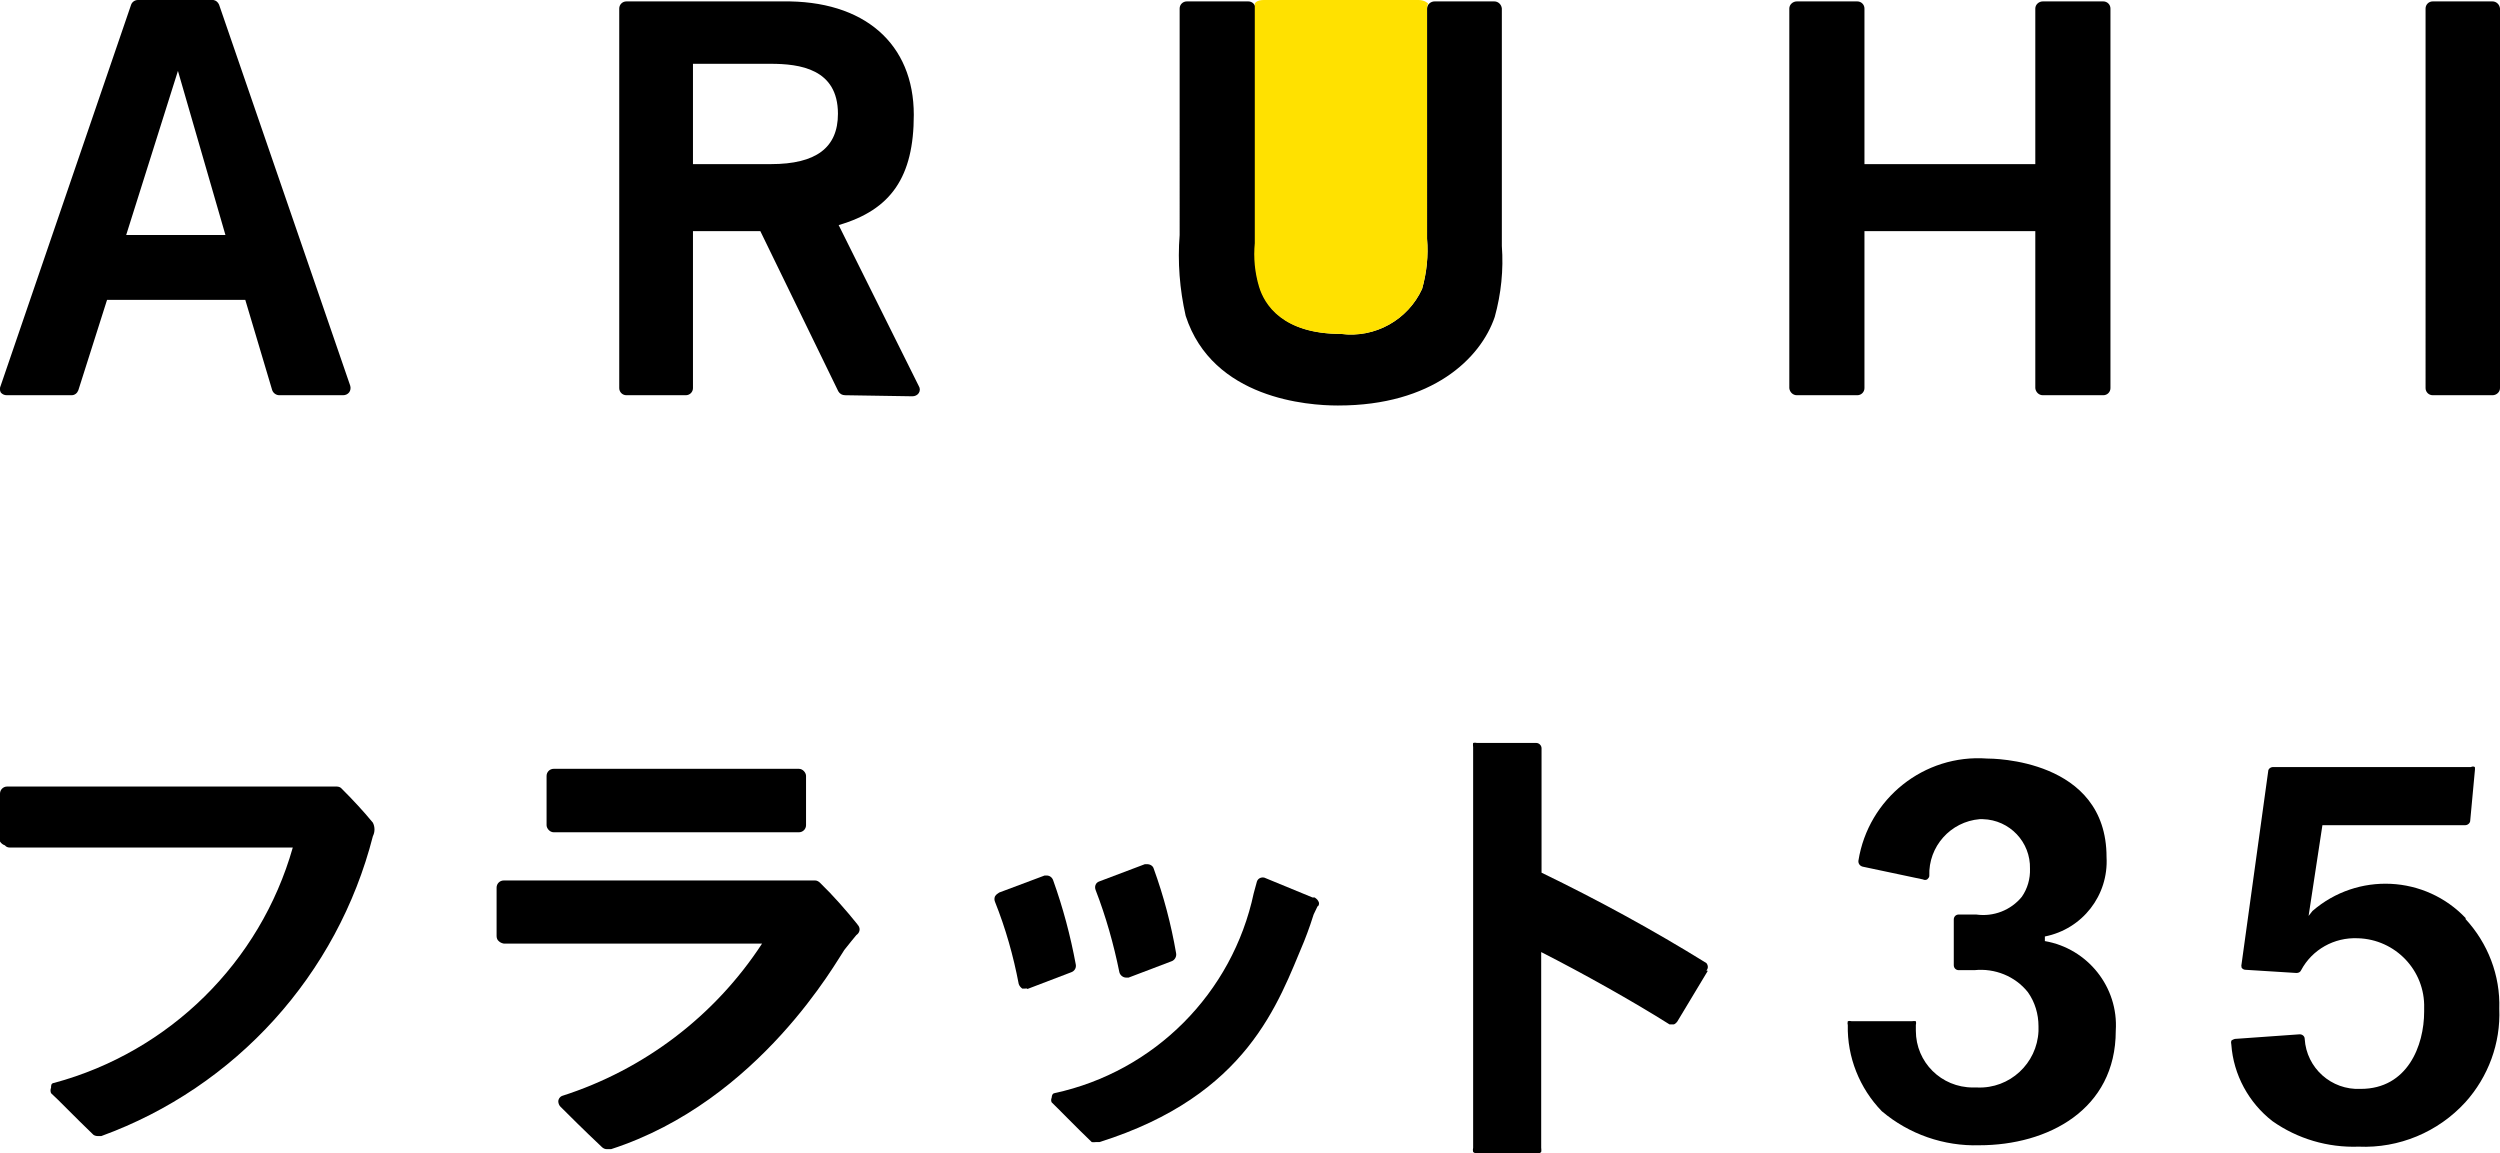 <?xml version="1.0" encoding="UTF-8"?><svg id="_レイヤー_2" xmlns="http://www.w3.org/2000/svg" viewBox="0 0 70.53 32.54"><defs><style>.cls-1{fill:#ffe100;}</style></defs><g id="_レイヤー_1-2"><g id="_レイヤー_2-2"><g id="_レイヤー_1-2"><path d="m9.88,10.88L6.18.13c-.03-.07-.09-.12-.16-.13h-2.13c-.08,0-.16.05-.19.13L.02,10.88c-.03.06-.03.13,0,.19.04.05.1.08.17.08h1.83c.09,0,.16-.06.19-.14l.81-2.55h3.9l.76,2.55c.03.08.11.14.2.14h1.8c.07,0,.13-.03.17-.08.04-.05.05-.13.03-.19ZM5.02,2l1.34,4.63h-2.8l1.46-4.63Zm18.82,9.15c-.08,0-.15-.04-.19-.11l-2.2-4.52h-1.9v4.43c0,.11-.09.2-.2.2h-1.68c-.11,0-.2-.09-.2-.2h0V.24c0-.11.09-.2.2-.2h4.4C24.39,0,25.78,1.24,25.78,3.24c0,1.75-.64,2.68-2.12,3.11l2.26,4.54c.04.06.04.14,0,.2-.04.06-.11.09-.18.09l-1.9-.03Zm-4.29-6.52h2.2c1.27,0,1.89-.46,1.89-1.42,0-1.27-1.08-1.41-1.9-1.41h-2.19v2.83Zm38.08,6.52c-.11,0-.2-.09-.21-.2v-4.43h-4.82v4.43c0,.11-.09.2-.2.2h-1.71c-.11,0-.2-.09-.21-.2V.24c0-.11.1-.2.21-.2h1.71c.11,0,.2.09.2.2h0v4.39h4.82V.24c0-.11.1-.2.21-.2h1.71c.11,0,.2.09.2.2h0v10.71c0,.11-.09.2-.2.2h-1.71Zm11,0c-.11,0-.2-.09-.2-.2V.24c0-.11.09-.2.2-.2h1.69c.11,0,.2.09.21.2v10.71c0,.11-.1.2-.21.2h-1.69Zm-30.9.29c-.81,0-3.52-.18-4.28-2.53-.17-.75-.23-1.52-.17-2.28V.24c0-.11.09-.2.2-.2h1.74c.11,0,.2.09.2.2h0v6.62c-.04.41,0,.83.12,1.23.15.5.66,1.33,2.3,1.33.96.12,1.88-.4,2.28-1.27.13-.46.18-.94.14-1.41V.24c0-.11.1-.2.21-.2h1.69c.11,0,.2.09.21.2v6.7c.05.67-.02,1.35-.2,2-.4,1.18-1.77,2.5-4.41,2.5h-.03Z"/><path class="cls-1" d="m40.29.1S40.2,0,40.02,0h-4.36c-.17,0-.24.06-.26.1,0,.03,0,.07,0,.1v6.66c-.04.41,0,.83.12,1.23.15.5.66,1.33,2.3,1.33.96.13,1.9-.39,2.3-1.27.13-.46.18-.94.14-1.41h0V.24s0-.1.03-.14Z"/></g></g><path d="m57.69,26.55c1.21.21,2.08,1.3,2,2.53,0,2.23-1.92,3.23-3.85,3.23-1,.03-1.98-.31-2.75-.96-.63-.65-.98-1.53-.96-2.43-.01-.03-.01-.07,0-.11.03-.01.07-.01.11,0h1.7s.07-.01.11,0c.01.03.01.07,0,.11,0,.05,0,.11,0,.16,0,.89.72,1.6,1.61,1.6.04,0,.08,0,.12,0,.92.04,1.69-.68,1.73-1.59,0-.05,0-.09,0-.14,0-.34-.1-.68-.3-.96-.36-.45-.93-.68-1.51-.62h-.44c-.08,0-.14-.06-.14-.14v-1.29c0-.08.06-.14.14-.14h.49c.49.07.98-.12,1.29-.5.16-.23.24-.51.23-.79.02-.75-.57-1.38-1.33-1.4-.03,0-.06,0-.09,0-.82.07-1.45.77-1.42,1.6,0,.04-.03.07-.06.1-.04.02-.08.02-.12,0l-1.7-.36c-.08-.02-.13-.09-.12-.17.28-1.75,1.85-3.01,3.63-2.88.13,0,3.37,0,3.37,2.78.06,1.08-.68,2.03-1.74,2.24v.15Z"/><path d="m69.57,25.91c-1.15-1.22-3.06-1.31-4.33-.21l-.11.14.39-2.56h4.03c.07,0,.14-.06.14-.13l.13-1.4s.01-.07,0-.11c-.03-.02-.07-.02-.11,0h-5.58c-.07,0-.14.05-.14.12h0s-.75,5.43-.75,5.43c-.01.03-.01.07,0,.11.02.03.06.06.11.06l1.44.09h0c.06,0,.11-.03.13-.08.31-.58.93-.93,1.6-.9,1.06.03,1.9.91,1.87,1.97,0,.03,0,.07,0,.1,0,.96-.47,2.18-1.79,2.18-.83.04-1.53-.59-1.58-1.41,0-.08-.07-.13-.14-.13h0l-1.83.13s-.07.02-.1.05c-.01.03-.01.07,0,.11.06.85.49,1.64,1.16,2.16.71.5,1.56.75,2.43.72,1.14.05,2.24-.41,3.01-1.25.65-.72,1-1.67.96-2.64.03-.94-.32-1.85-.96-2.54Z"/><path d="m24.2,26.09c-.33-.41-.68-.81-1.06-1.18-.04-.04-.09-.07-.14-.07h-8.79c-.11,0-.2.09-.2.2v1.37c0,.05.02.11.06.14.04.04.09.06.14.07h7.29c-1.33,2.04-3.33,3.56-5.65,4.3-.06.03-.09.08-.1.14,0,.06.02.12.06.16.21.21.66.66,1.17,1.14.04.04.09.06.14.06.04,0,.08,0,.12,0,4.2-1.36,6.39-5.36,6.58-5.62l.2-.25.14-.17c.09-.06.12-.17.06-.26,0-.01-.02-.02-.03-.03Z"/><rect x="15.42" y="21.69" width="7.32" height="1.79" rx=".2" ry=".2"/><path d="m31.77,27.58c-.09,0-.17-.07-.19-.15-.16-.79-.38-1.57-.67-2.32-.02-.05-.02-.11,0-.15.02-.05.06-.08.12-.1l1.27-.48h.06c.09,0,.17.05.19.13.28.77.49,1.57.63,2.38.02.1-.04.2-.13.23l-1.21.46h-.06Z"/><path d="m28.94,27.89s-.06,0-.1,0c-.04-.03-.08-.07-.1-.13-.15-.79-.37-1.57-.67-2.32-.02-.05-.02-.1,0-.15.03-.05.07-.08.12-.11l1.28-.48h.06c.08,0,.15.05.18.13.28.78.49,1.57.64,2.38.02.1-.04.19-.13.22l-1.23.47-.05-.02Z"/><path d="m37.17,25.57l-.11.23c-.12.39-.27.76-.27.76-.73,1.73-1.58,4.34-5.77,5.66h-.1s-.08.01-.12,0c-.43-.41-.96-.96-1.13-1.12-.02-.04-.02-.09,0-.13,0,0,0-.12.08-.13,2.82-.61,5.02-2.82,5.62-5.64l.09-.33c.03-.09.12-.13.21-.11l1.36.56h.06s.08.05.1.1c.03.04.03.1,0,.14Z"/><path d="m2.87,32.05s-.08,0-.12,0c-.05,0-.11-.02-.14-.06-.5-.48-.96-.96-1.17-1.15-.02-.05-.02-.11,0-.15,0-.07,0-.13.09-.14,3.25-.88,5.81-3.4,6.73-6.64H.27c-.05,0-.1-.02-.13-.06C.08,23.83.03,23.79,0,23.74v-1.35c0-.11.09-.2.2-.2h9.3c.05,0,.11.02.14.06.31.31.61.63.88.96.06.12.06.26,0,.38-1,3.91-3.87,7.08-7.66,8.46Z"/><path d="m48.18,27.39l-.86,1.43s-.05.07-.1.08h0s-.08,0-.12,0c-1.03-.65-2.46-1.45-3.62-2.04v5.52s.01.08,0,.12c-.03.03-.07.05-.11.05h-1.7s-.08-.02-.11-.05c-.01-.04-.01-.08,0-.12v-11.3s-.01-.08,0-.12c.03-.01.07-.01.11,0h1.67c.08,0,.15.07.15.15h0v3.51c1.59.77,3.15,1.62,4.65,2.55.05.06.06.15,0,.21Z"/></g></svg>